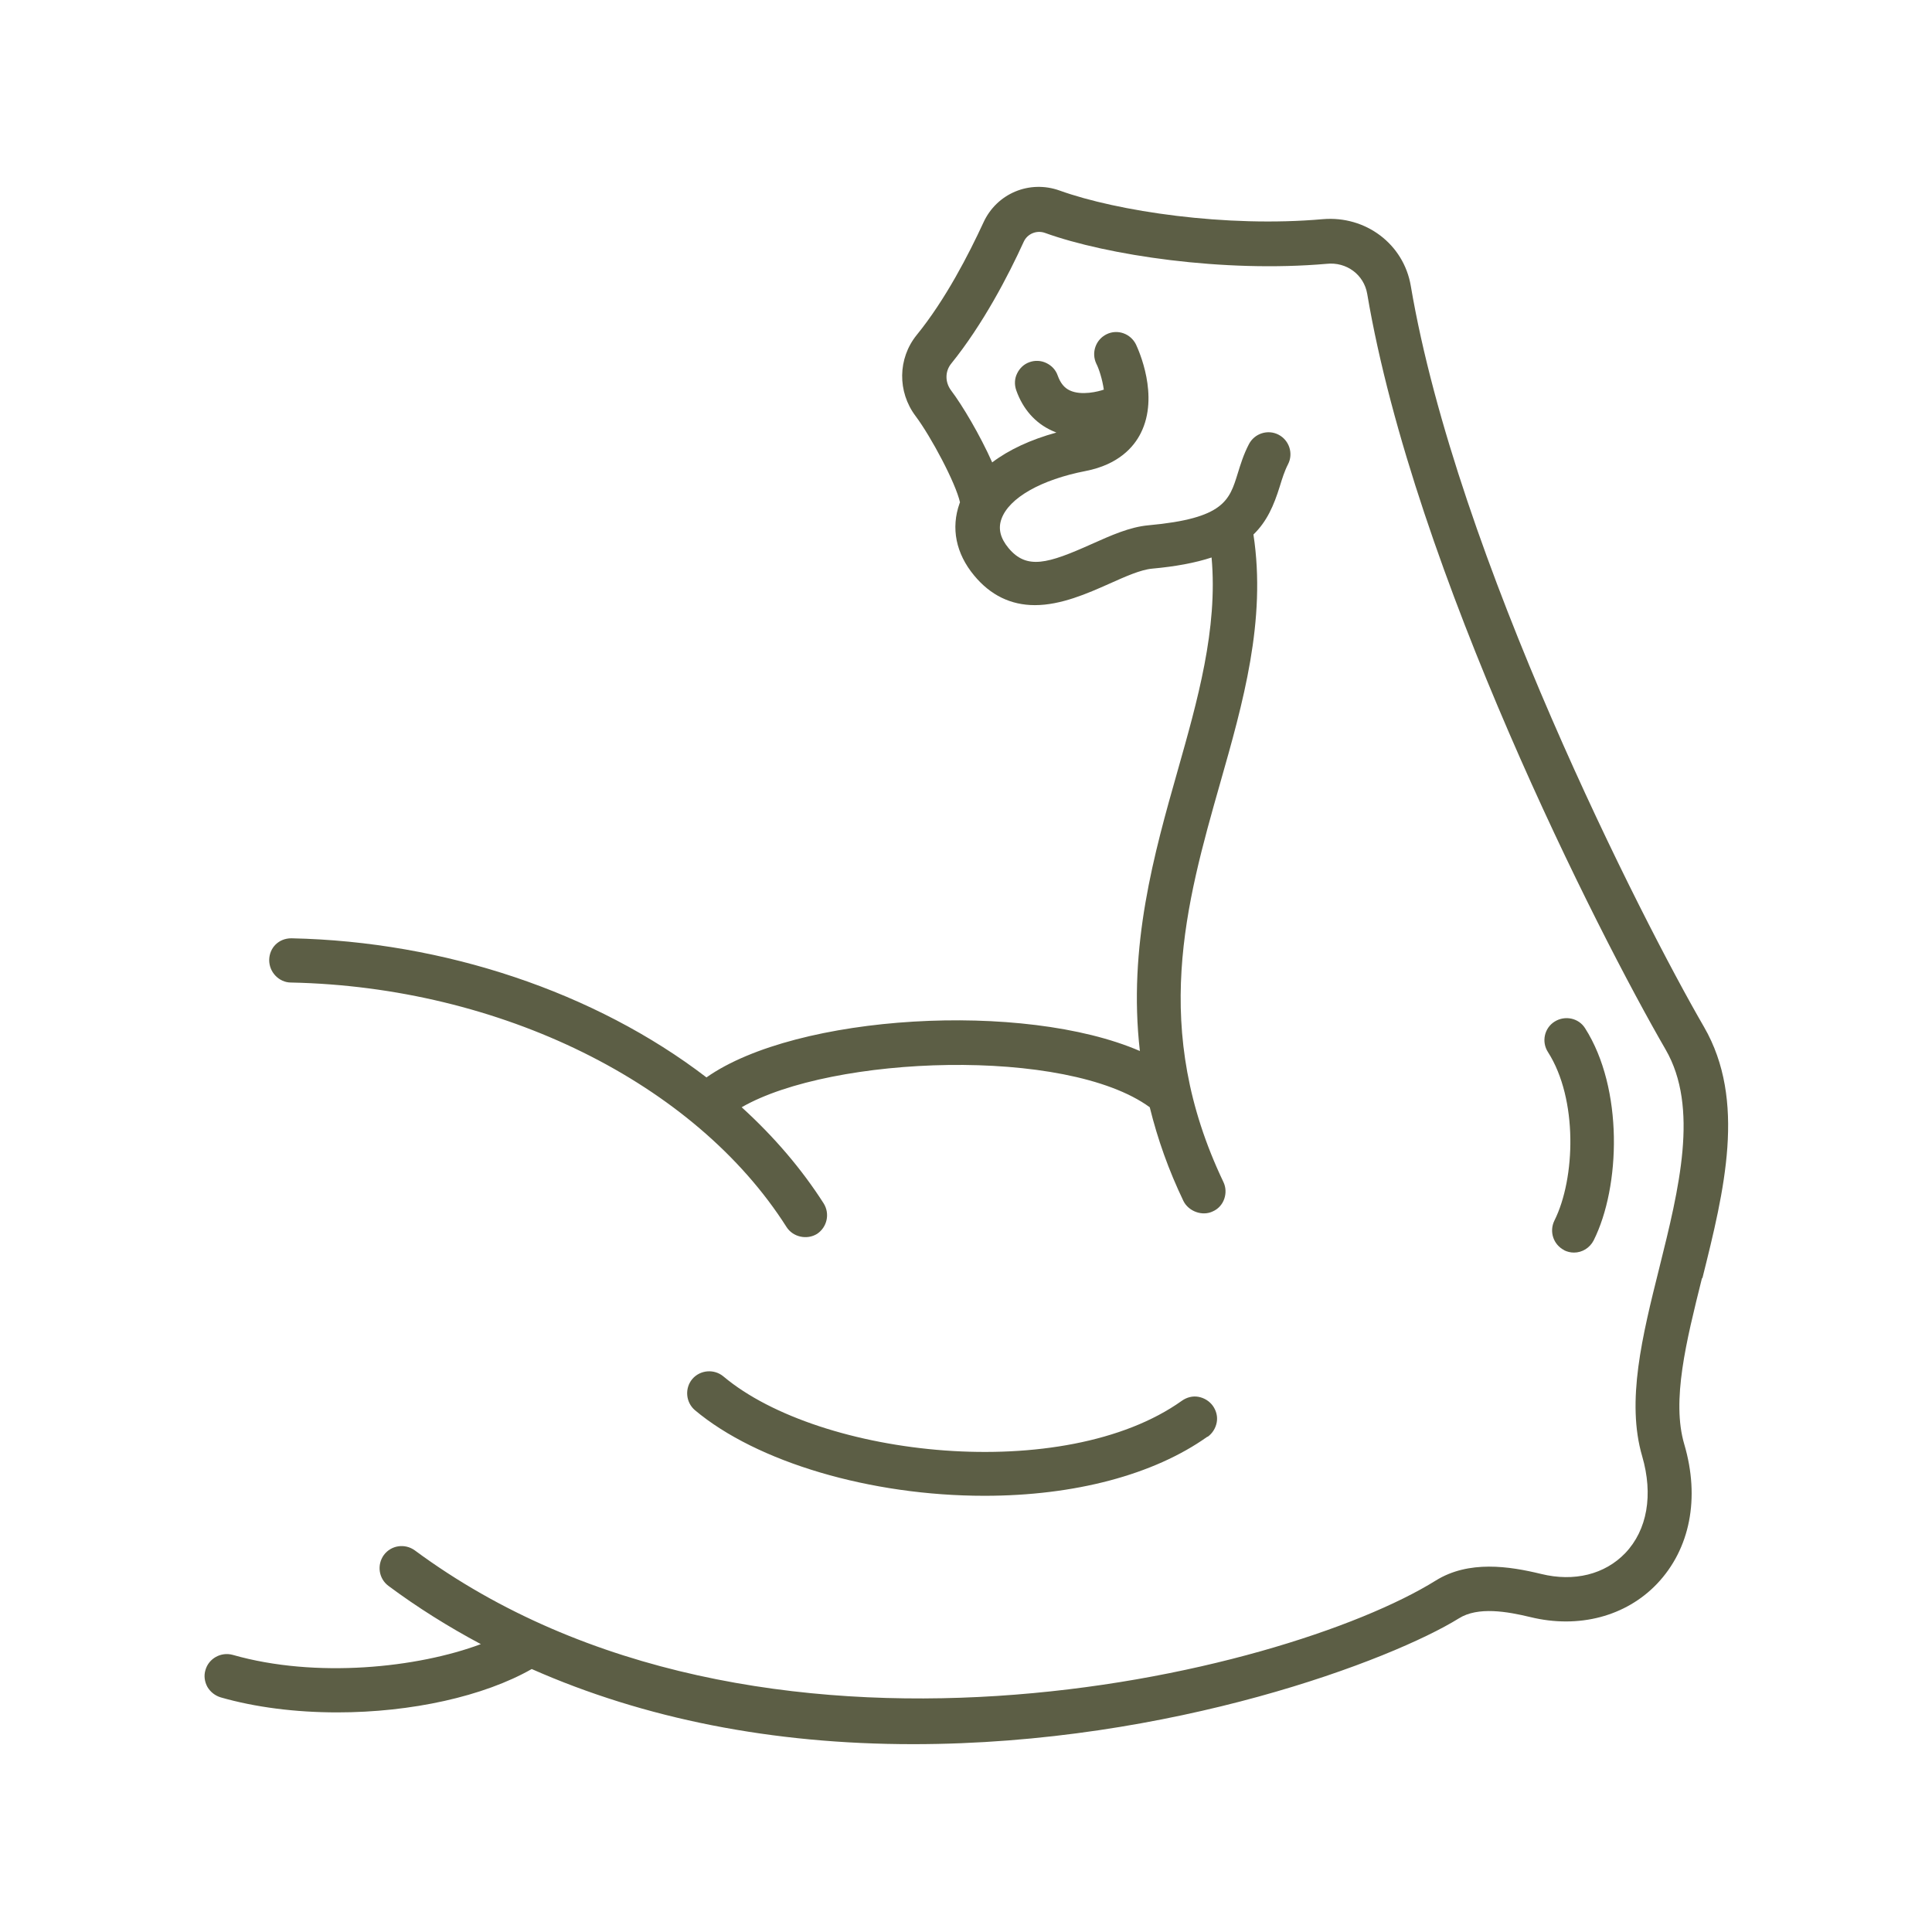 <svg viewBox="0 0 90 90" xmlns="http://www.w3.org/2000/svg" id="uuid-ca841034-2b09-4d9d-a66a-73955c61600a"><defs><style>.uuid-8b3588c6-5a1f-43eb-8437-4383815048cf{fill:#5c5e45;}</style></defs><path d="M79.28,59.56c-.73,2.93-1.42,5.69-.82,7.72.74,2.51.27,4.88-1.27,6.5-1.45,1.52-3.65,2.1-5.9,1.55-1.08-.26-2.44-.5-3.33.06-3.08,1.91-13.34,5.86-25.43,5.86-6.54,0-12.51-1.18-17.76-3.5-2.23,1.27-5.6,2.02-9.06,2.02-1.95,0-3.83-.24-5.43-.7-.26-.08-.48-.25-.62-.49-.13-.24-.17-.52-.09-.78.15-.54.72-.86,1.27-.71,3.89,1.11,8.62.6,11.56-.5-1.52-.81-2.97-1.72-4.3-2.71-.46-.34-.55-.98-.22-1.44.34-.46.98-.55,1.44-.22,15.99,11.82,40.5,5.8,47.56,1.41,1.54-.96,3.43-.67,4.91-.31,1.54.38,2.97.02,3.92-.97,1.03-1.08,1.31-2.72.79-4.51-.75-2.56,0-5.59.8-8.79.91-3.66,1.86-7.45.29-10.16-3.12-5.39-11.7-22.23-13.9-35.2-.15-.89-.96-1.5-1.89-1.4-4.8.42-10.24-.4-13.12-1.44-.39-.14-.82.04-.99.41-.72,1.58-1.9,3.85-3.38,5.68-.29.36-.29.86-.01,1.24.53.7,1.35,2.08,1.92,3.36.78-.59,1.79-1.06,2.99-1.39-.07-.03-.14-.06-.21-.09-.77-.35-1.35-1-1.66-1.88-.09-.26-.08-.54.04-.78.12-.25.32-.44.58-.53.25-.09.53-.08.78.04.25.12.44.32.53.58.13.36.31.58.57.7.54.25,1.33.05,1.58-.04-.07-.49-.23-.98-.35-1.21-.24-.51-.03-1.12.48-1.37.51-.25,1.12-.03,1.37.48.11.24,1.1,2.39.22,4.13-.32.64-1.03,1.46-2.56,1.76-2.07.4-3.58,1.25-3.93,2.24-.16.45-.05.89.33,1.35.85,1.02,1.83.73,3.86-.18.92-.41,1.78-.8,2.66-.88,3.52-.32,3.77-1.16,4.16-2.42.13-.42.27-.88.52-1.36.26-.5.88-.7,1.38-.44.5.26.7.88.44,1.38-.16.31-.27.66-.38,1.02-.28.9-.6,1.64-1.23,2.25.61,4-.49,7.86-1.55,11.58-1.6,5.63-3.25,11.45.15,18.58.12.25.13.53.04.79-.09.26-.28.47-.53.58-.49.24-1.13,0-1.37-.48-.69-1.44-1.2-2.87-1.57-4.37-3.88-2.83-14.81-2.42-19.01,0,1.53,1.39,2.81,2.9,3.82,4.48.3.48.16,1.11-.31,1.42-.47.29-1.12.15-1.42-.32-4.27-6.72-13.34-11.19-23.09-11.39-.27,0-.53-.12-.72-.32-.19-.2-.29-.46-.29-.73.01-.58.45-1.01,1.03-1.01h.02c7.11.15,14.14,2.51,19.32,6.48,4.19-2.95,14.78-3.57,20.19-1.23-.56-4.88.67-9.22,1.76-13.06.92-3.25,1.88-6.61,1.58-9.93-.76.25-1.67.42-2.77.52-.54.05-1.25.37-2.01.71-.99.44-2.23.99-3.45.99-1.12,0-2.07-.46-2.83-1.38-.85-1.02-1.09-2.21-.68-3.36l.02-.05c-.2-.9-1.35-3.06-2.07-4.02-.85-1.13-.83-2.68.05-3.77,1.35-1.66,2.43-3.77,3.11-5.24.62-1.36,2.15-2,3.56-1.49,2.67.96,7.74,1.73,12.25,1.33,2-.17,3.77,1.16,4.1,3.11,2.14,12.61,10.79,29.57,13.66,34.52,1.98,3.43.94,7.63-.07,11.68ZM72.86,58.24h0c.14.07.3.11.46.11.39,0,.74-.22.92-.57,1.25-2.5,1.39-7.07-.4-9.88-.3-.48-.94-.61-1.42-.31-.48.3-.62.94-.31,1.42,1.4,2.19,1.28,5.89.3,7.85-.25.51-.05,1.12.46,1.38ZM56.26,66.93c.22-.16.37-.4.42-.67.05-.27-.02-.54-.18-.77-.16-.22-.4-.37-.67-.42-.27-.05-.54.02-.77.18-5.48,3.91-16.86,2.65-21.36-1.13-.43-.36-1.08-.31-1.45.12-.36.43-.31,1.08.12,1.45,2.88,2.42,8.17,3.99,13.49,3.99,4.2,0,7.89-.98,10.38-2.75Z" class="uuid-8b3588c6-5a1f-43eb-8437-4383815048cf"></path></svg>
